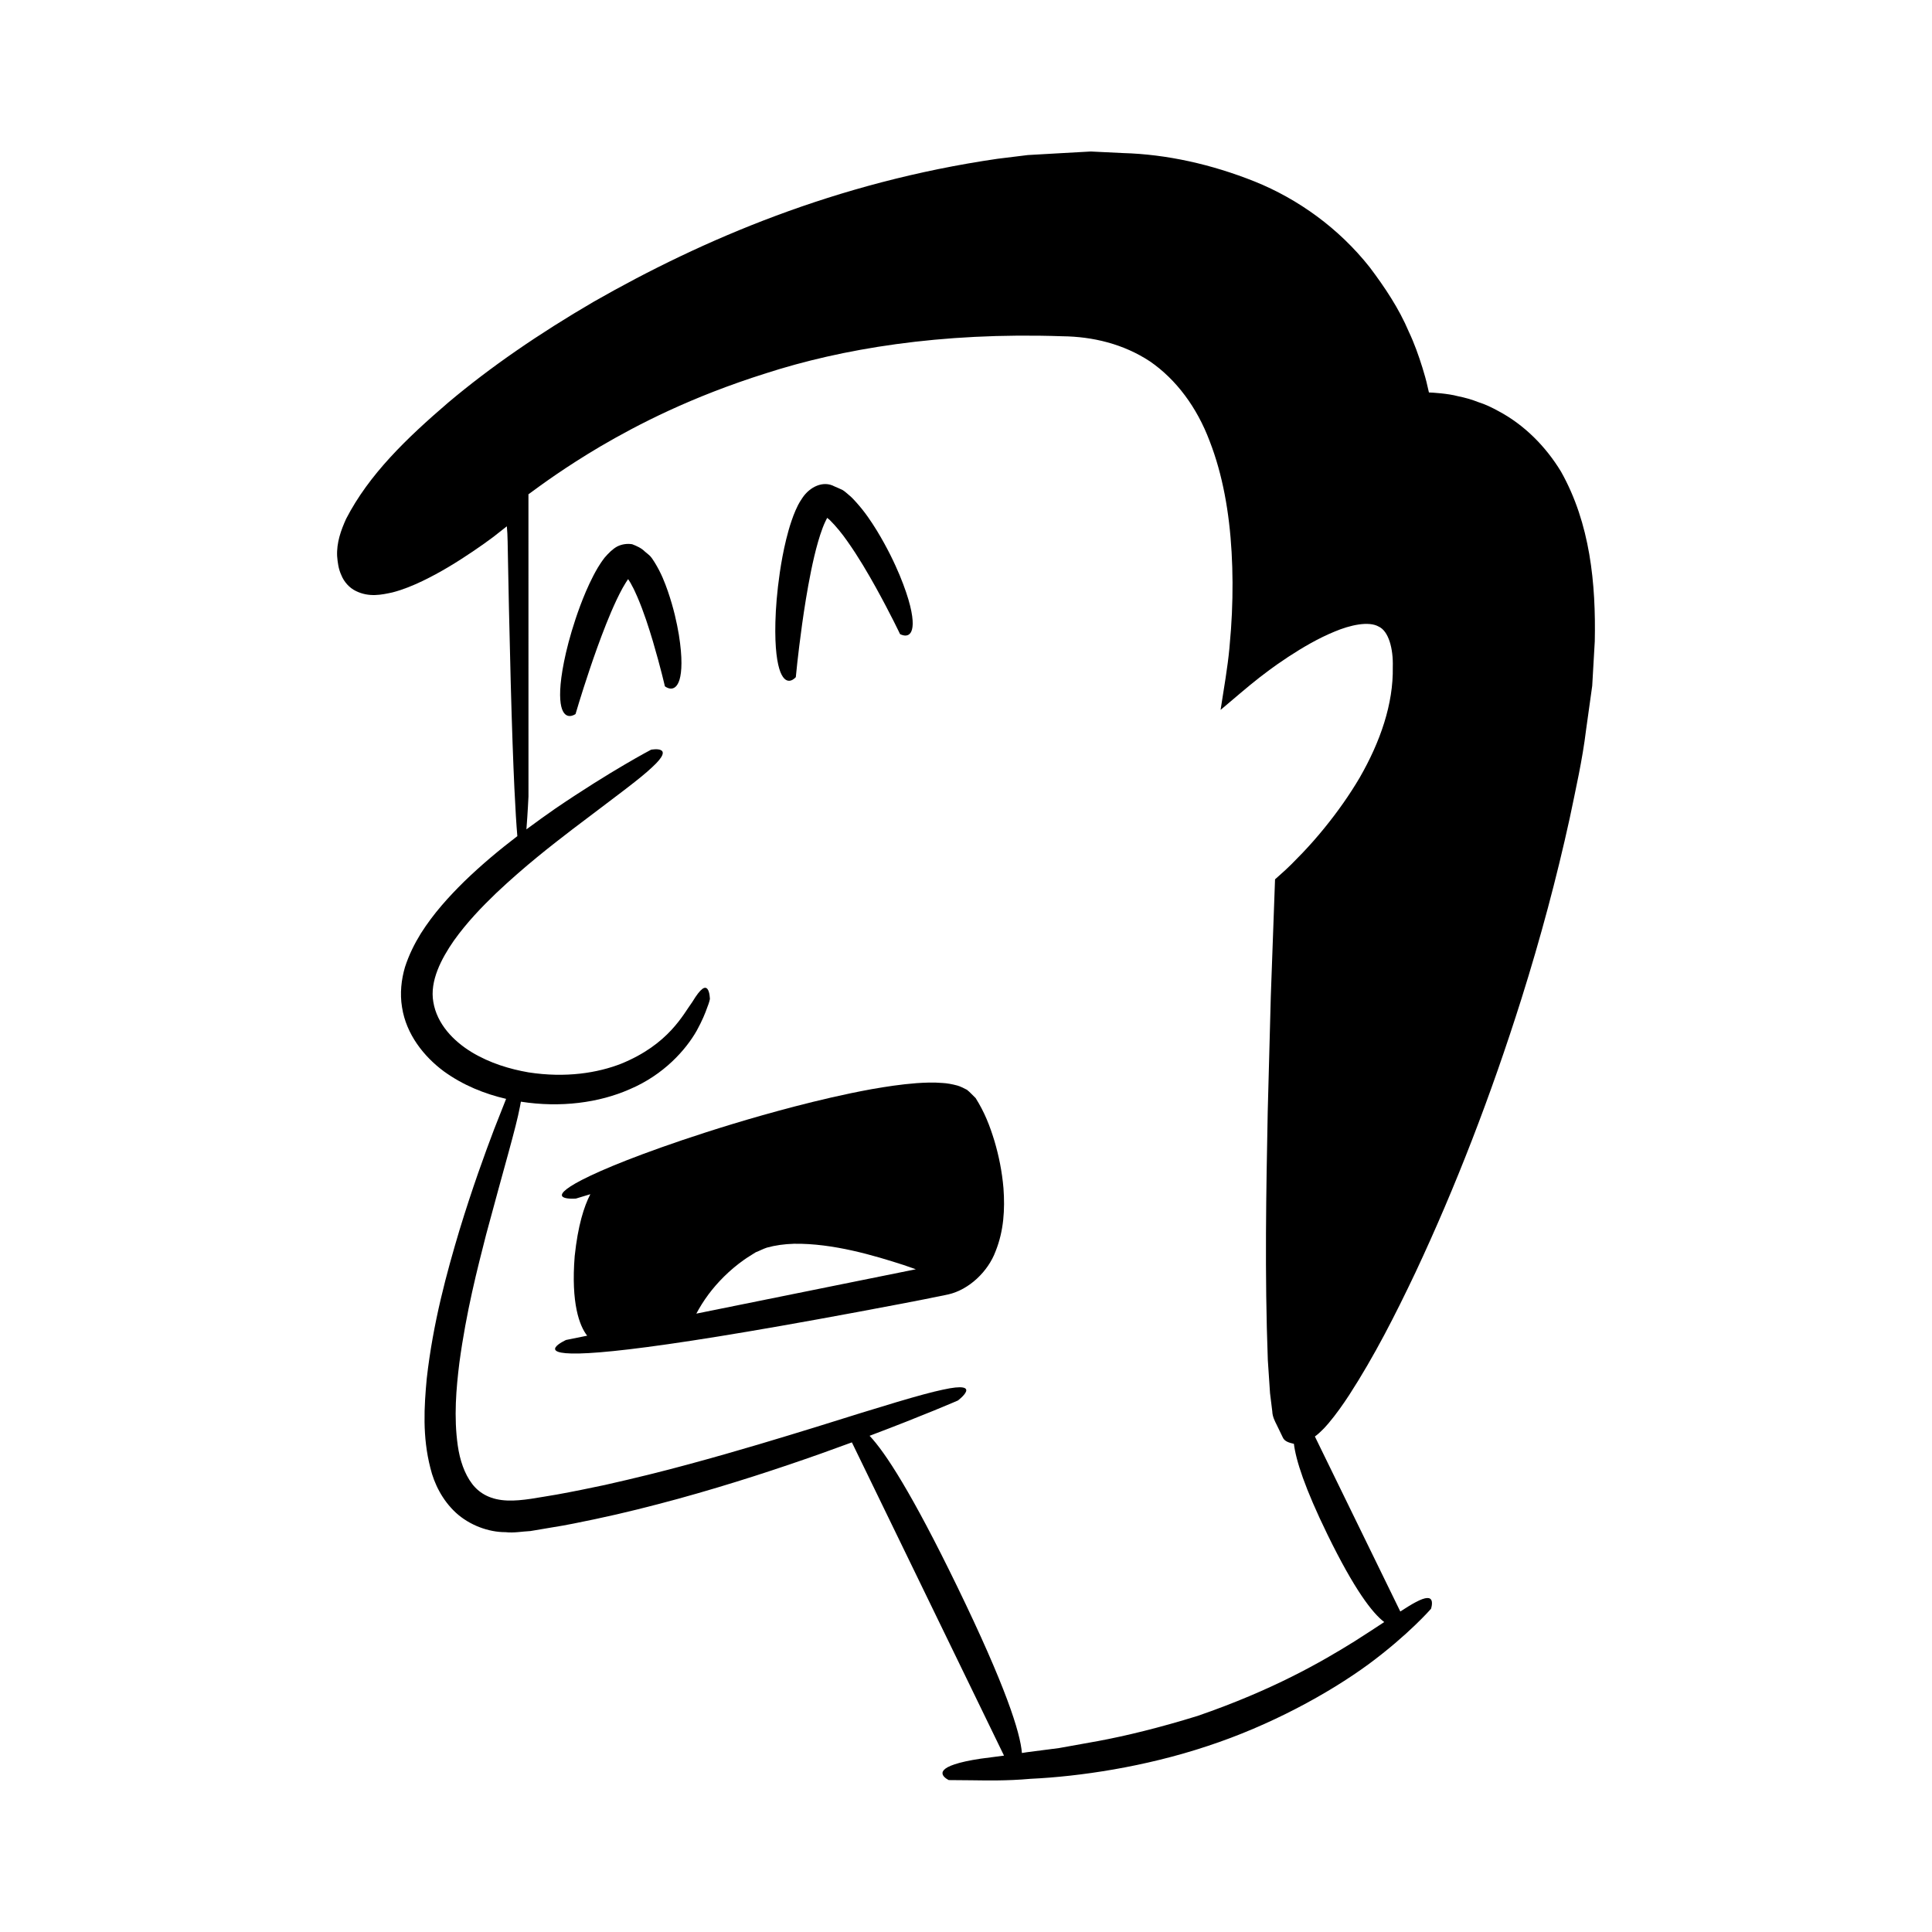 <?xml version="1.0" encoding="UTF-8"?>
<!-- Uploaded to: ICON Repo, www.iconrepo.com, Generator: ICON Repo Mixer Tools -->
<svg fill="#000000" width="800px" height="800px" version="1.1" viewBox="144 144 512 512" xmlns="http://www.w3.org/2000/svg">
 <g>
  <path d="m566.63 314.05c0.328-15.445-1.223-31.324-8.934-45.047-4.055-6.695-9.777-12.453-16.633-16.078-1.703-0.93-3.43-1.777-5.262-2.344-1.785-0.715-3.613-1.219-5.473-1.59-2.555-0.703-6.727-0.961-7.648-0.984l-0.367-1.574c-0.359-1.707-0.859-3.352-1.355-4.992-1.02-3.266-2.16-6.477-3.606-9.523-2.633-6.227-6.391-11.805-10.344-17.062-8.18-10.367-19.016-18.125-30.5-22.75-11.477-4.582-23.359-7.219-34.867-7.539-2.879-0.141-5.738-0.277-8.574-0.414-2.82 0.156-5.621 0.312-8.406 0.469-2.781 0.16-5.543 0.316-8.281 0.473-2.707 0.332-5.394 0.664-8.062 0.992-42.641 6.211-78.094 21.371-107 37.891-14.426 8.414-27.336 17.27-38.512 26.691-11.059 9.492-21.012 19.062-27.082 30.836-1.363 3.008-2.547 6.285-2.379 9.883 0.137 1.668 0.34 3.383 1.133 5.078 0.668 1.684 2.09 3.324 3.816 4.152 3.535 1.746 6.871 0.996 9.703 0.383 2.875-0.742 5.465-1.836 7.926-3.004 4.91-2.359 9.277-5.09 13.352-7.832 1.008-0.699 2.008-1.391 2.992-2.07l2.477-1.805c1.219-0.957 2.41-1.895 3.574-2.812 0.258 2.492 0.203 5.231 0.32 9.812 0.082 4.098 0.16 7.996 0.234 11.703 0.176 7.414 0.336 14.059 0.48 20.008 0.32 11.898 0.645 21.012 0.969 27.895 0.266 5.664 0.527 9.746 0.781 12.691-4.613 3.527-9.371 7.457-14.07 12.012-4.078 4.019-8.133 8.453-11.516 13.801-1.664 2.695-3.137 5.637-4.188 8.891-0.973 3.281-1.387 7.008-0.785 10.629 1.098 7.223 5.863 13.133 11.062 16.984 5.152 3.734 10.863 5.996 16.52 7.309-0.66 1.672-1.738 4.406-3.191 8.094-2.418 6.371-5.754 15.516-9.172 26.715-3.356 11.215-6.992 24.453-8.672 39.332-0.688 7.445-1.176 15.355 0.969 23.695 0.992 4.113 3.148 8.508 6.762 11.844 3.606 3.309 8.672 5.168 13.133 5.148 2.309 0.254 4.402-0.191 6.606-0.293l5.789-0.977c3.867-0.594 7.652-1.418 11.422-2.195 7.531-1.582 14.852-3.449 21.895-5.363 14.078-3.871 26.996-8.137 37.973-12.023 2.844-1.012 5.551-1.996 8.121-2.945l40.316 83.016c-2.352 0.32-4.422 0.574-6.172 0.805-3.113 0.465-5.332 0.973-6.883 1.488-6.238 2.047-1.578 4.188-1.578 4.188s2.164 0.02 5.957 0.051c3.789 0.039 9.203 0.195 15.699-0.387 12.977-0.605 30.328-3.156 46.898-8.68 16.594-5.441 32.086-13.922 42.699-21.691 10.594-7.828 16.535-14.684 16.535-14.684s0.449-1.281 0.152-2.18c-0.32-0.871-1.426-1.074-4.258 0.449-1.059 0.555-2.371 1.371-4.031 2.445l-22.637-46.379c0.309-0.238 0.625-0.453 0.922-0.727 0.516-0.496 1.051-0.953 1.547-1.484l1.102-1.234c2.09-2.477 3.852-5 5.539-7.57 6.648-10.285 12.199-21.191 17.555-32.477 10.605-22.598 19.969-46.793 28.074-72.496 5.066-16.105 9.328-32.047 12.773-47.762 1.637-7.898 3.394-15.582 4.352-23.488 0.547-3.922 1.094-7.82 1.633-11.691 0.219-3.922 0.445-7.824 0.672-11.703zm-62.246 35.945c-2.746 4.668-5.945 9.203-9.504 13.566-1.777 2.184-3.652 4.32-5.621 6.391l-3.004 3.074-1.547 1.484-2.809 2.523c-0.363 10.078-0.738 20.391-1.121 30.945-0.266 10.004-0.539 20.23-0.82 30.691-0.402 20.941-0.828 42.762 0.027 65.77 0.195 2.906 0.387 5.828 0.586 8.766l0.598 4.836c0.039 1.375 0.699 2.621 1.203 3.625l1.582 3.269c0.477 1.094 1.742 1.41 2.848 1.672 0.031 0.004 0.059-0.004 0.09 0 0.535 4.356 2.856 11.68 8.898 24.059 7.125 14.594 11.902 20.816 15.047 23.195-2.195 1.445-4.797 3.152-7.926 5.141-8.68 5.398-21.52 12.832-41.539 19.734-10.113 3.125-18.855 5.262-26.367 6.66-3.766 0.676-7.195 1.289-10.312 1.852-3.148 0.41-5.988 0.777-8.543 1.109-0.469 0.078-0.883 0.137-1.332 0.207-0.43-5.41-4.246-17.547-17.164-44.145-12.02-24.746-19.07-35.562-23.203-39.918 14.508-5.469 23.402-9.352 23.402-9.352s7.074-5.316-4.035-2.859c-5.555 1.168-15.621 4.254-33.648 9.906-9.031 2.773-20.062 6.172-33.617 9.84-6.773 1.852-14.195 3.684-22.305 5.508-4.062 0.855-8.297 1.738-12.715 2.531-4.426 0.695-9.199 1.754-13.113 1.574-4.109-0.152-7.207-1.68-9.273-4.375-2.082-2.707-3.297-6.402-3.832-10.172-1.082-7.598-0.414-15.164 0.426-21.957 1.852-13.68 4.762-24.852 7.082-33.953 4.871-18.191 7.914-28.281 8.961-33.859 0.105-0.508 0.18-0.941 0.258-1.375 10.523 1.648 20.727 0.281 28.82-3.289 9.09-3.844 14.93-10.508 17.777-15.527 1.406-2.559 2.277-4.66 2.777-6.129 0.586-1.441 0.715-2.25 0.715-2.25s-0.027-1.898-0.641-2.656c-0.637-0.797-1.727-0.355-3.984 3.371-2.465 3.367-6.281 11.281-18.879 16.414-6.207 2.426-14.641 3.832-24.559 2.297-4.902-0.852-10.211-2.414-15.09-5.367-4.809-2.938-9.176-7.441-10.141-13.293-0.984-5.555 2.113-11.445 5.438-16.246 3.465-4.856 7.438-8.965 11.207-12.586 7.633-7.207 14.566-12.574 20.238-16.934 11.422-8.668 17.938-13.406 21.105-16.438 6.496-5.941-0.285-4.644-0.285-4.644s-10.598 5.539-25.418 15.633c-2.43 1.68-5 3.531-7.617 5.477 0.344-4.305 0.547-8.734 0.547-8.734l-0.008-80.066c3.75-2.742 9.598-7.07 18.988-12.637 9.984-5.844 24.012-13.137 43.965-19.434 19.863-6.41 46.02-10.922 78.555-9.809 7.996 0.09 16.133 2 23.215 6.672 6.953 4.785 12.457 12.207 15.797 21.105 3.449 8.852 5.227 18.895 5.824 29.445 0.301 5.281 0.328 10.707 0.078 16.238l-0.242 4.168-0.422 5.09c-0.465 4.981-1.469 10.734-2.336 16.305 3.359-2.816 6.984-5.992 10.359-8.625l2.57-1.949 2.051-1.477 2.898-1.969c3.91-2.562 8.023-4.965 12.305-6.723 4.141-1.75 9.086-2.856 11.734-1.332 2.609 1.195 3.871 5.836 3.719 10.699 0.191 9.812-3.352 19.875-8.719 29.234z"/>
  <path d="m354.9 323.44s0.504-5.613 1.664-13.984c0.586-4.18 1.34-9.043 2.375-14.148 0.52-2.547 1.121-5.152 1.848-7.695 0.367-1.266 0.766-2.516 1.211-3.691 0.23-0.57 0.449-1.168 0.703-1.664 0.199-0.488 0.621-1.168 0.52-1.016l0.723 0.613c1.625 1.621 3.254 3.613 4.695 5.695 2.922 4.141 5.383 8.391 7.422 12.047 4.066 7.356 6.453 12.438 6.453 12.438s3.254 1.91 3.363-2.688c0.027-2.309-0.723-6.285-3.449-12.887-1.387-3.297-3.254-7.246-6.078-11.891-1.441-2.32-3.062-4.812-5.438-7.449-0.594-0.656-1.18-1.328-2.019-2-0.332-0.254-0.945-0.871-1.605-1.262-0.707-0.359-1.438-0.637-2.168-0.965-2.949-1.594-6.5 0.098-8.477 3.055-1.156 1.719-1.293 2.215-1.812 3.301-0.391 0.93-0.762 1.84-1.039 2.707-0.613 1.754-1.043 3.398-1.445 4.984-0.773 3.164-1.281 6.047-1.676 8.691-0.777 5.289-1.086 9.625-1.184 13.184-0.18 7.113 0.492 11.102 1.316 13.258 1.703 4.293 4.098 1.367 4.098 1.367z"/>
  <path d="m320.99 300.68c-0.809-2.309-1.742-4.785-3.5-7.637-0.219-0.305-0.645-1.059-1.055-1.52-0.445-0.516-0.992-0.863-1.492-1.312-0.973-0.984-2.168-1.5-3.406-1.984-1.312-0.215-2.691-0.027-3.938 0.582-1.246 0.668-2.336 1.781-3.379 2.984-0.57 0.781-0.828 1.098-1.062 1.484l-0.727 1.148c-0.43 0.746-0.855 1.484-1.215 2.199-0.75 1.434-1.363 2.805-1.941 4.125-1.129 2.641-2.008 5.07-2.758 7.316-1.484 4.488-2.426 8.223-3.047 11.312-1.234 6.184-1.207 9.797-0.73 11.844 0.984 4.078 3.785 2.004 3.785 2.004s1.383-4.789 3.762-11.879c1.191-3.539 2.641-7.648 4.34-11.938 0.852-2.144 1.777-4.324 2.781-6.453 0.504-1.062 1.031-2.102 1.578-3.106l0.844-1.426c0.188-0.328 0.793-1.184 0.637-0.957l-0.004 0.004c-0.215-0.293 0.637 0.887 1.047 1.785 0.516 0.895 0.949 1.949 1.398 2.93 1.742 4.055 3.047 8.203 4.109 11.734 2.094 7.113 3.184 11.953 3.184 11.953s2.68 2.215 3.894-1.789c0.582-2.019 0.812-5.629-0.191-11.891-0.531-3.129-1.336-6.918-2.914-11.516z"/>
  <path d="m407.53 446.34c-1.23-4.019-2.57-7.508-4.973-11.336-0.781-0.738-1.5-1.57-2.316-2.207-0.902-0.453-1.781-0.914-2.519-1.113-1.43-0.383-2.797-0.629-3.984-0.684-2.469-0.211-4.66-0.094-6.812 0.043-4.262 0.328-8.195 0.941-11.945 1.598-7.477 1.367-14.172 2.984-20.277 4.559-12.191 3.184-21.961 6.277-29.871 8.938-15.801 5.367-24.113 9.098-28.27 11.434-8.266 4.731 0.07 4.059 0.07 4.059 1.27-0.398 2.547-0.762 3.816-1.156-1.684 3.246-3.297 8.332-4.148 16.395-1.008 12.508 1.262 18.508 3.305 21.102l-5.598 1.133s-8.453 3.852 3.481 3.582c5.969-0.137 17.051-1.305 36.871-4.508 9.91-1.602 22.004-3.715 36.738-6.457 7.402-1.406 15.309-2.824 24.207-4.688 5.492-1.254 10.547-6.047 12.547-11.461 2.168-5.406 2.488-11.086 2.078-16.688-0.375-4.418-1.227-8.594-2.398-12.543zm-38.539 37.605-40.457 8.18c0.836-1.559 1.883-3.297 3.25-5.133 2.312-3.086 5.465-6.359 9.406-9.141 0.98-0.703 2.051-1.309 3.09-1.988 1-0.375 1.895-0.883 2.957-1.23 2.195-0.613 4.633-0.953 7.188-1.023 10.355-0.152 21.234 3.113 29.027 5.625 1.156 0.391 2.231 0.766 3.258 1.133z"/>
 </g>
</svg>